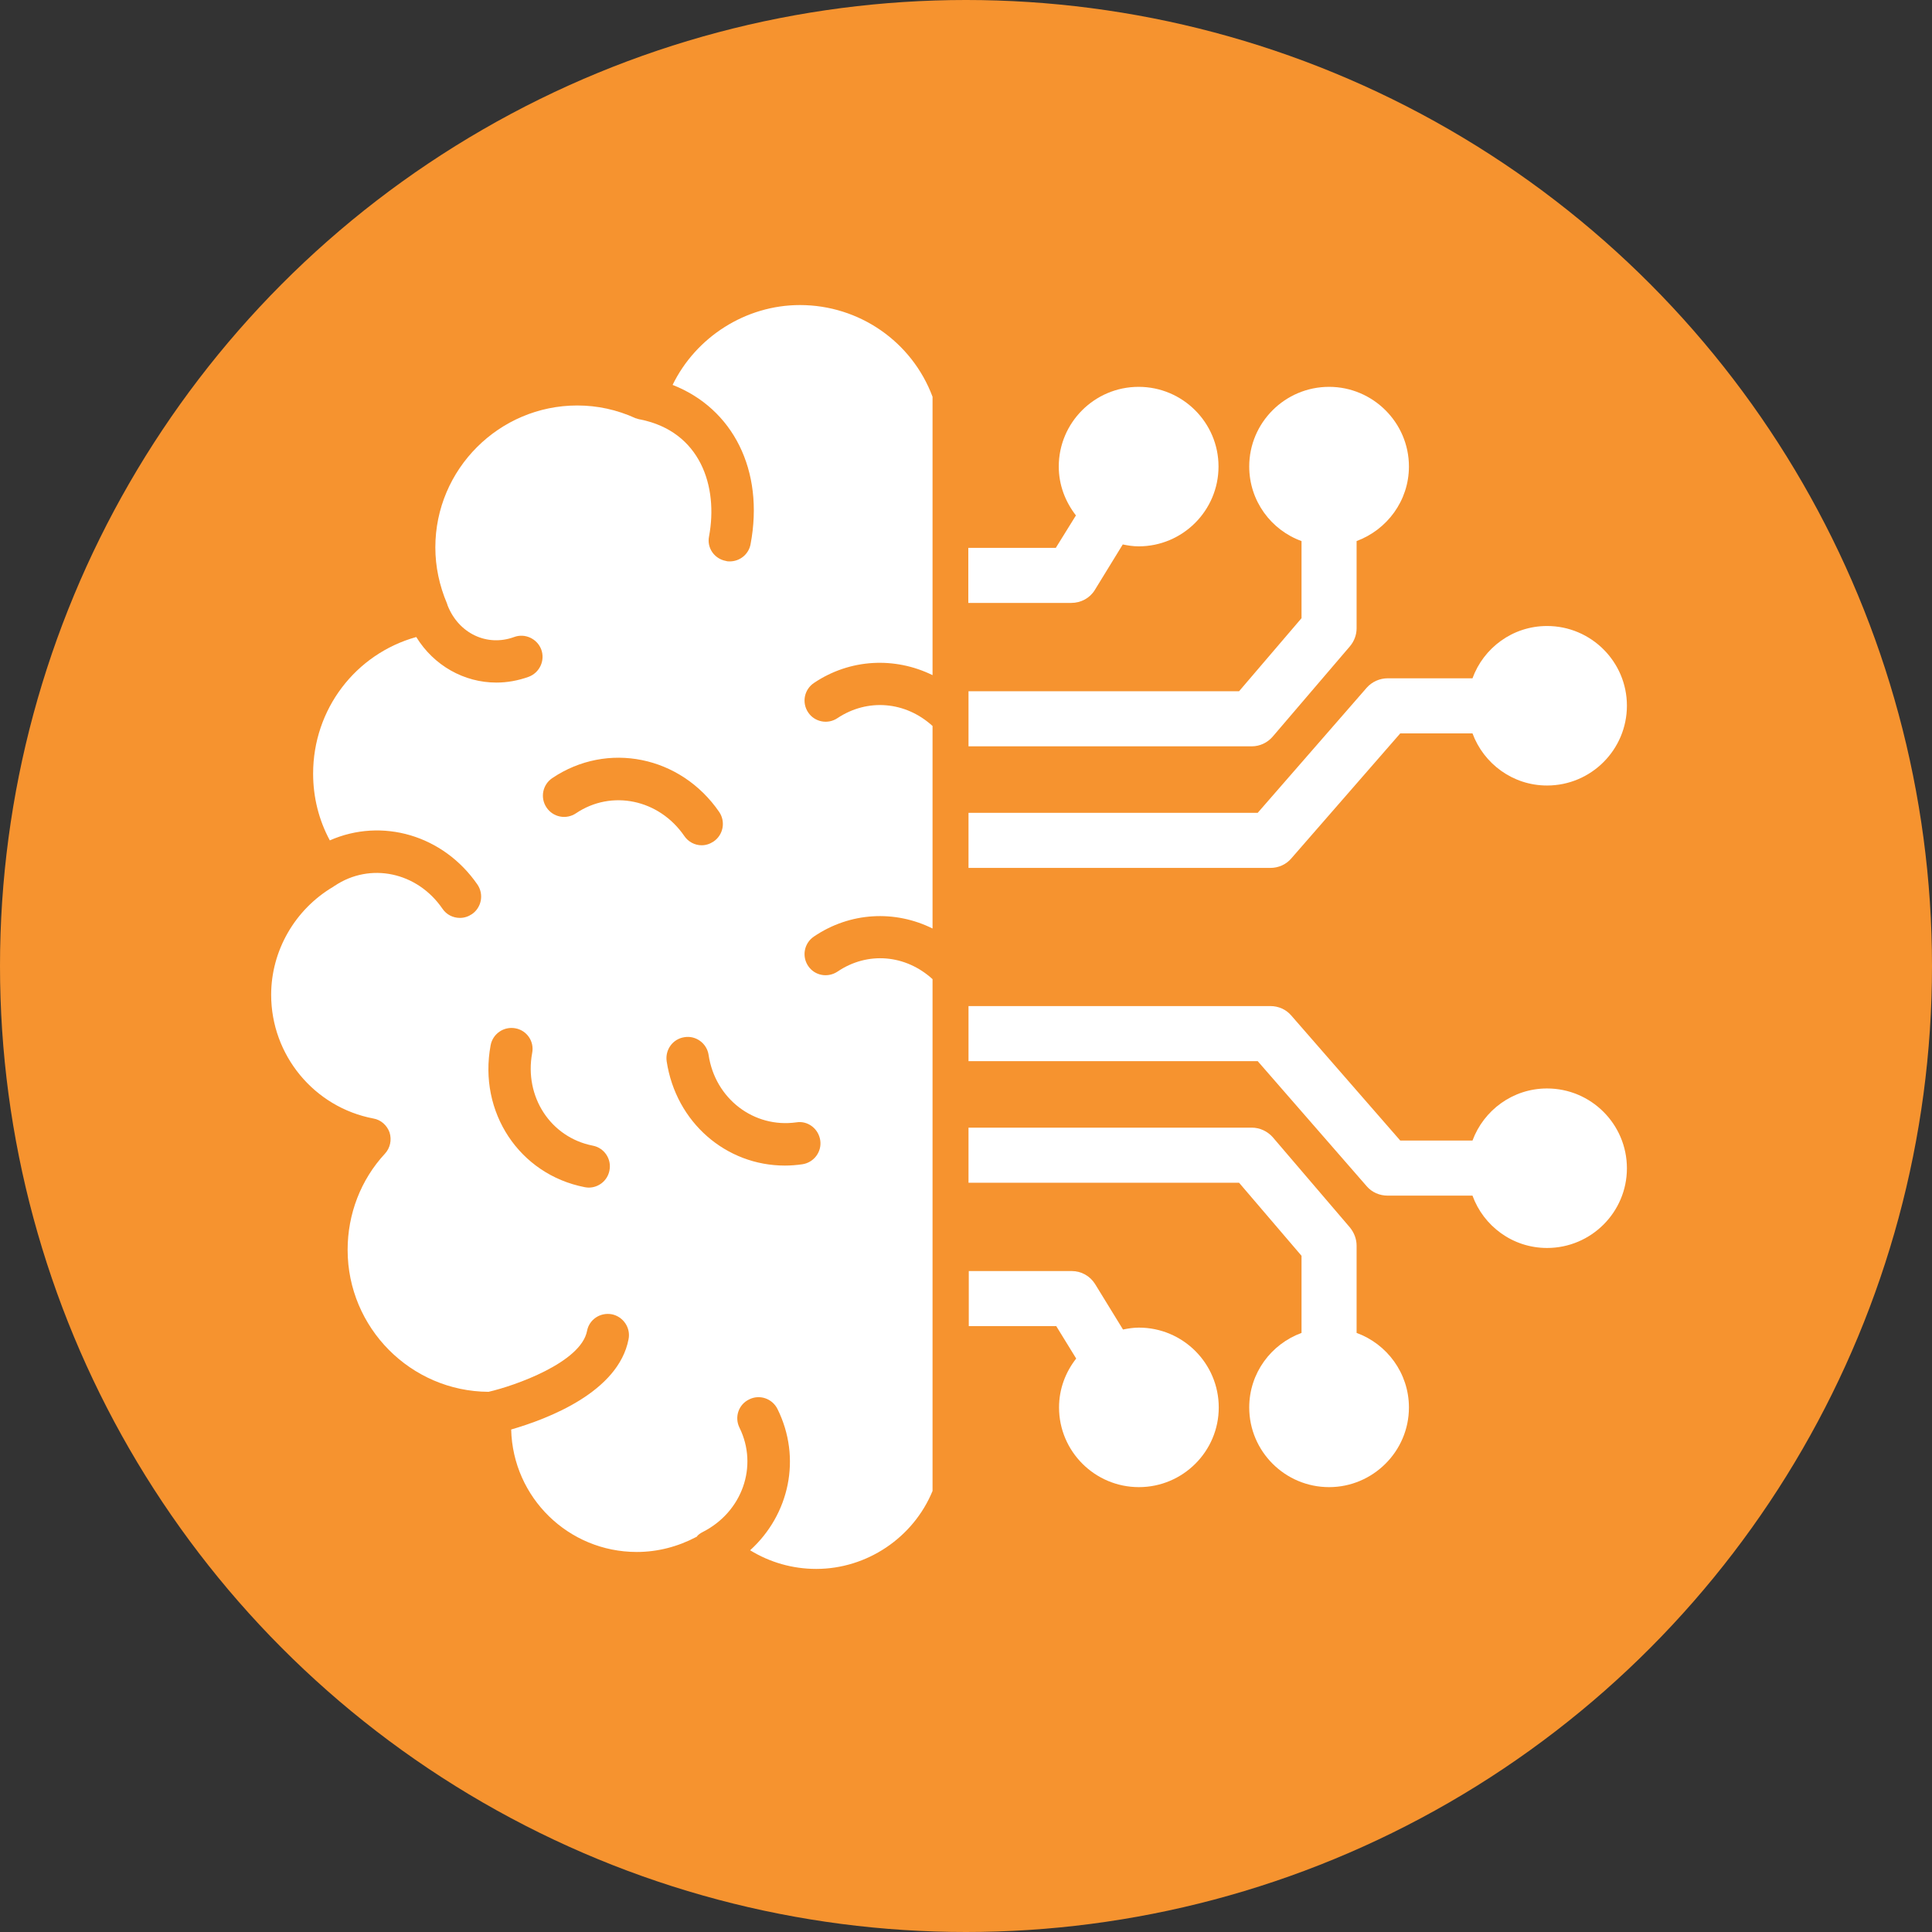 <?xml version="1.0" encoding="UTF-8"?> <svg xmlns="http://www.w3.org/2000/svg" width="57" height="57" viewBox="0 0 57 57" fill="none"><rect x="0" y="0" width="57" height="57" fill="#333333" stroke="none"/><circle cx="28.5" cy="28.5" r="28.5" fill="#F6932F"></circle><path d="M23.6 9C22 9 20.531 9.944 19.844 11.356C21.619 12.05 22.556 13.875 22.144 16.056C22.088 16.356 21.825 16.563 21.531 16.563C21.494 16.563 21.456 16.563 21.419 16.55C21.075 16.488 20.85 16.163 20.919 15.825C21.194 14.356 20.669 12.731 18.888 12.375H18.881C18.844 12.369 18.806 12.356 18.775 12.344C18.769 12.344 18.756 12.344 18.75 12.338C18.2 12.088 17.625 11.963 17.031 11.963C14.725 11.963 12.844 13.844 12.844 16.15C12.844 16.719 12.963 17.275 13.188 17.806C13.194 17.825 13.2 17.844 13.206 17.863C13.531 18.688 14.369 19.088 15.169 18.794C15.488 18.675 15.85 18.844 15.969 19.163C16.088 19.488 15.919 19.85 15.594 19.969C15.281 20.081 14.963 20.138 14.644 20.138C13.694 20.138 12.8 19.638 12.281 18.794C10.488 19.294 9.238 20.925 9.238 22.825C9.238 23.519 9.406 24.194 9.731 24.794C11.262 24.119 13.075 24.631 14.088 26.1C14.281 26.388 14.206 26.775 13.925 26.969C13.813 27.044 13.694 27.081 13.569 27.081C13.369 27.081 13.175 26.988 13.056 26.813C12.312 25.725 10.919 25.431 9.869 26.138H9.863C9.85 26.15 9.844 26.156 9.831 26.163C8.7 26.831 8 28.05 8 29.35C8 31.131 9.269 32.669 11.019 33C11.238 33.038 11.419 33.2 11.494 33.413C11.562 33.632 11.512 33.869 11.356 34.038C10.644 34.806 10.256 35.819 10.256 36.875C10.256 39.175 12.119 41.05 14.413 41.063C15.181 40.888 17.138 40.2 17.319 39.269C17.381 38.931 17.706 38.713 18.05 38.775C18.388 38.844 18.613 39.175 18.544 39.513C18.244 41.069 16.175 41.857 15.081 42.175C15.131 44.182 16.769 45.788 18.788 45.788C19.4 45.788 20 45.632 20.544 45.344H20.55C20.594 45.282 20.656 45.238 20.731 45.2C21.9 44.607 22.375 43.257 21.819 42.125C21.663 41.813 21.788 41.438 22.1 41.288C22.406 41.132 22.781 41.257 22.938 41.569C23.656 43.019 23.288 44.688 22.131 45.738C22.713 46.094 23.381 46.288 24.081 46.288C25.575 46.288 26.944 45.369 27.513 43.988V28.888C26.719 28.163 25.6 28.063 24.713 28.663C24.425 28.856 24.038 28.788 23.844 28.5C23.65 28.213 23.725 27.825 24.013 27.631C25.081 26.906 26.406 26.844 27.513 27.394V21.419C26.719 20.694 25.6 20.594 24.706 21.188C24.419 21.381 24.031 21.3 23.844 21.019C23.65 20.731 23.725 20.344 24.013 20.15C25.081 19.431 26.406 19.375 27.513 19.919V11.706C26.906 10.081 25.35 9 23.6 9ZM17.369 35.038C17.331 35.038 17.288 35.032 17.25 35.025C15.325 34.65 14.106 32.813 14.475 30.838C14.538 30.5 14.863 30.275 15.206 30.338C15.544 30.4 15.769 30.725 15.7 31.069C15.463 32.356 16.244 33.556 17.488 33.8C17.825 33.863 18.05 34.194 17.981 34.532C17.925 34.831 17.663 35.038 17.369 35.038ZM16.994 23.994C16.706 24.188 16.319 24.113 16.125 23.825C15.931 23.538 16.006 23.15 16.294 22.956C17.919 21.863 20.081 22.3 21.219 23.956C21.413 24.244 21.338 24.631 21.056 24.825C20.944 24.9 20.825 24.938 20.7 24.938C20.5 24.938 20.306 24.838 20.188 24.663C19.444 23.581 18.044 23.288 16.994 23.994ZM24.2 33.644C24.25 33.981 24.013 34.3 23.669 34.35C23.494 34.375 23.325 34.388 23.156 34.388C21.425 34.388 19.944 33.119 19.669 31.313C19.619 30.969 19.85 30.65 20.194 30.6C20.531 30.544 20.856 30.782 20.906 31.125C21.1 32.419 22.244 33.288 23.494 33.113C23.831 33.056 24.15 33.3 24.2 33.644Z" fill="white"></path><path d="M32.3 17.407L33.125 16.063C33.275 16.094 33.431 16.119 33.593 16.119C34.893 16.119 35.95 15.063 35.95 13.763C35.95 12.469 34.893 11.413 33.593 11.413C32.293 11.413 31.237 12.469 31.237 13.763C31.237 14.313 31.431 14.801 31.743 15.207L31.15 16.163H28.568V17.788H31.606C31.893 17.788 32.156 17.644 32.3 17.407Z" fill="white"></path><path d="M37.549 21.732L39.831 19.063C39.956 18.913 40.024 18.726 40.024 18.538V15.963C40.918 15.632 41.568 14.776 41.568 13.763C41.568 12.469 40.506 11.413 39.212 11.413C37.912 11.413 36.856 12.469 36.856 13.763C36.856 14.776 37.499 15.638 38.399 15.963V18.238L36.556 20.394H28.574V22.019H36.931C37.168 22.019 37.393 21.913 37.549 21.732Z" fill="white"></path><path d="M38.093 25.331L41.312 21.637H43.443C43.774 22.531 44.631 23.175 45.643 23.175C46.943 23.175 47.999 22.119 47.999 20.819C47.999 19.525 46.943 18.469 45.643 18.469C44.624 18.469 43.768 19.119 43.443 20.012H40.943C40.706 20.012 40.481 20.113 40.324 20.288L37.106 23.981H28.574V25.606H37.481C37.718 25.606 37.943 25.506 38.093 25.331Z" fill="white"></path><path d="M33.601 39.169C33.438 39.169 33.282 39.194 33.132 39.225L32.307 37.881C32.157 37.644 31.901 37.5 31.62 37.5H28.582V39.125H31.163L31.751 40.081C31.438 40.481 31.245 40.975 31.245 41.525C31.245 42.819 32.301 43.875 33.601 43.875C34.901 43.875 35.957 42.819 35.957 41.525C35.957 40.225 34.901 39.169 33.601 39.169Z" fill="white"></path><path d="M40.024 39.325V36.75C40.024 36.562 39.956 36.375 39.831 36.219L37.549 33.55C37.393 33.375 37.168 33.269 36.931 33.269H28.574V34.894H36.556L38.399 37.05V39.325C37.499 39.656 36.856 40.512 36.856 41.525C36.856 42.819 37.912 43.875 39.212 43.875C40.506 43.875 41.568 42.819 41.568 41.525C41.568 40.512 40.918 39.65 40.024 39.325Z" fill="white"></path><path d="M45.643 32.113C44.631 32.113 43.774 32.757 43.443 33.65H41.312L38.093 29.957C37.943 29.782 37.718 29.682 37.481 29.682H28.574V31.307H37.106L40.324 35C40.474 35.175 40.699 35.275 40.943 35.275H43.443C43.768 36.169 44.624 36.819 45.643 36.819C46.943 36.819 47.999 35.763 47.999 34.469C47.999 33.169 46.943 32.113 45.643 32.113Z" fill="white"></path></svg> 